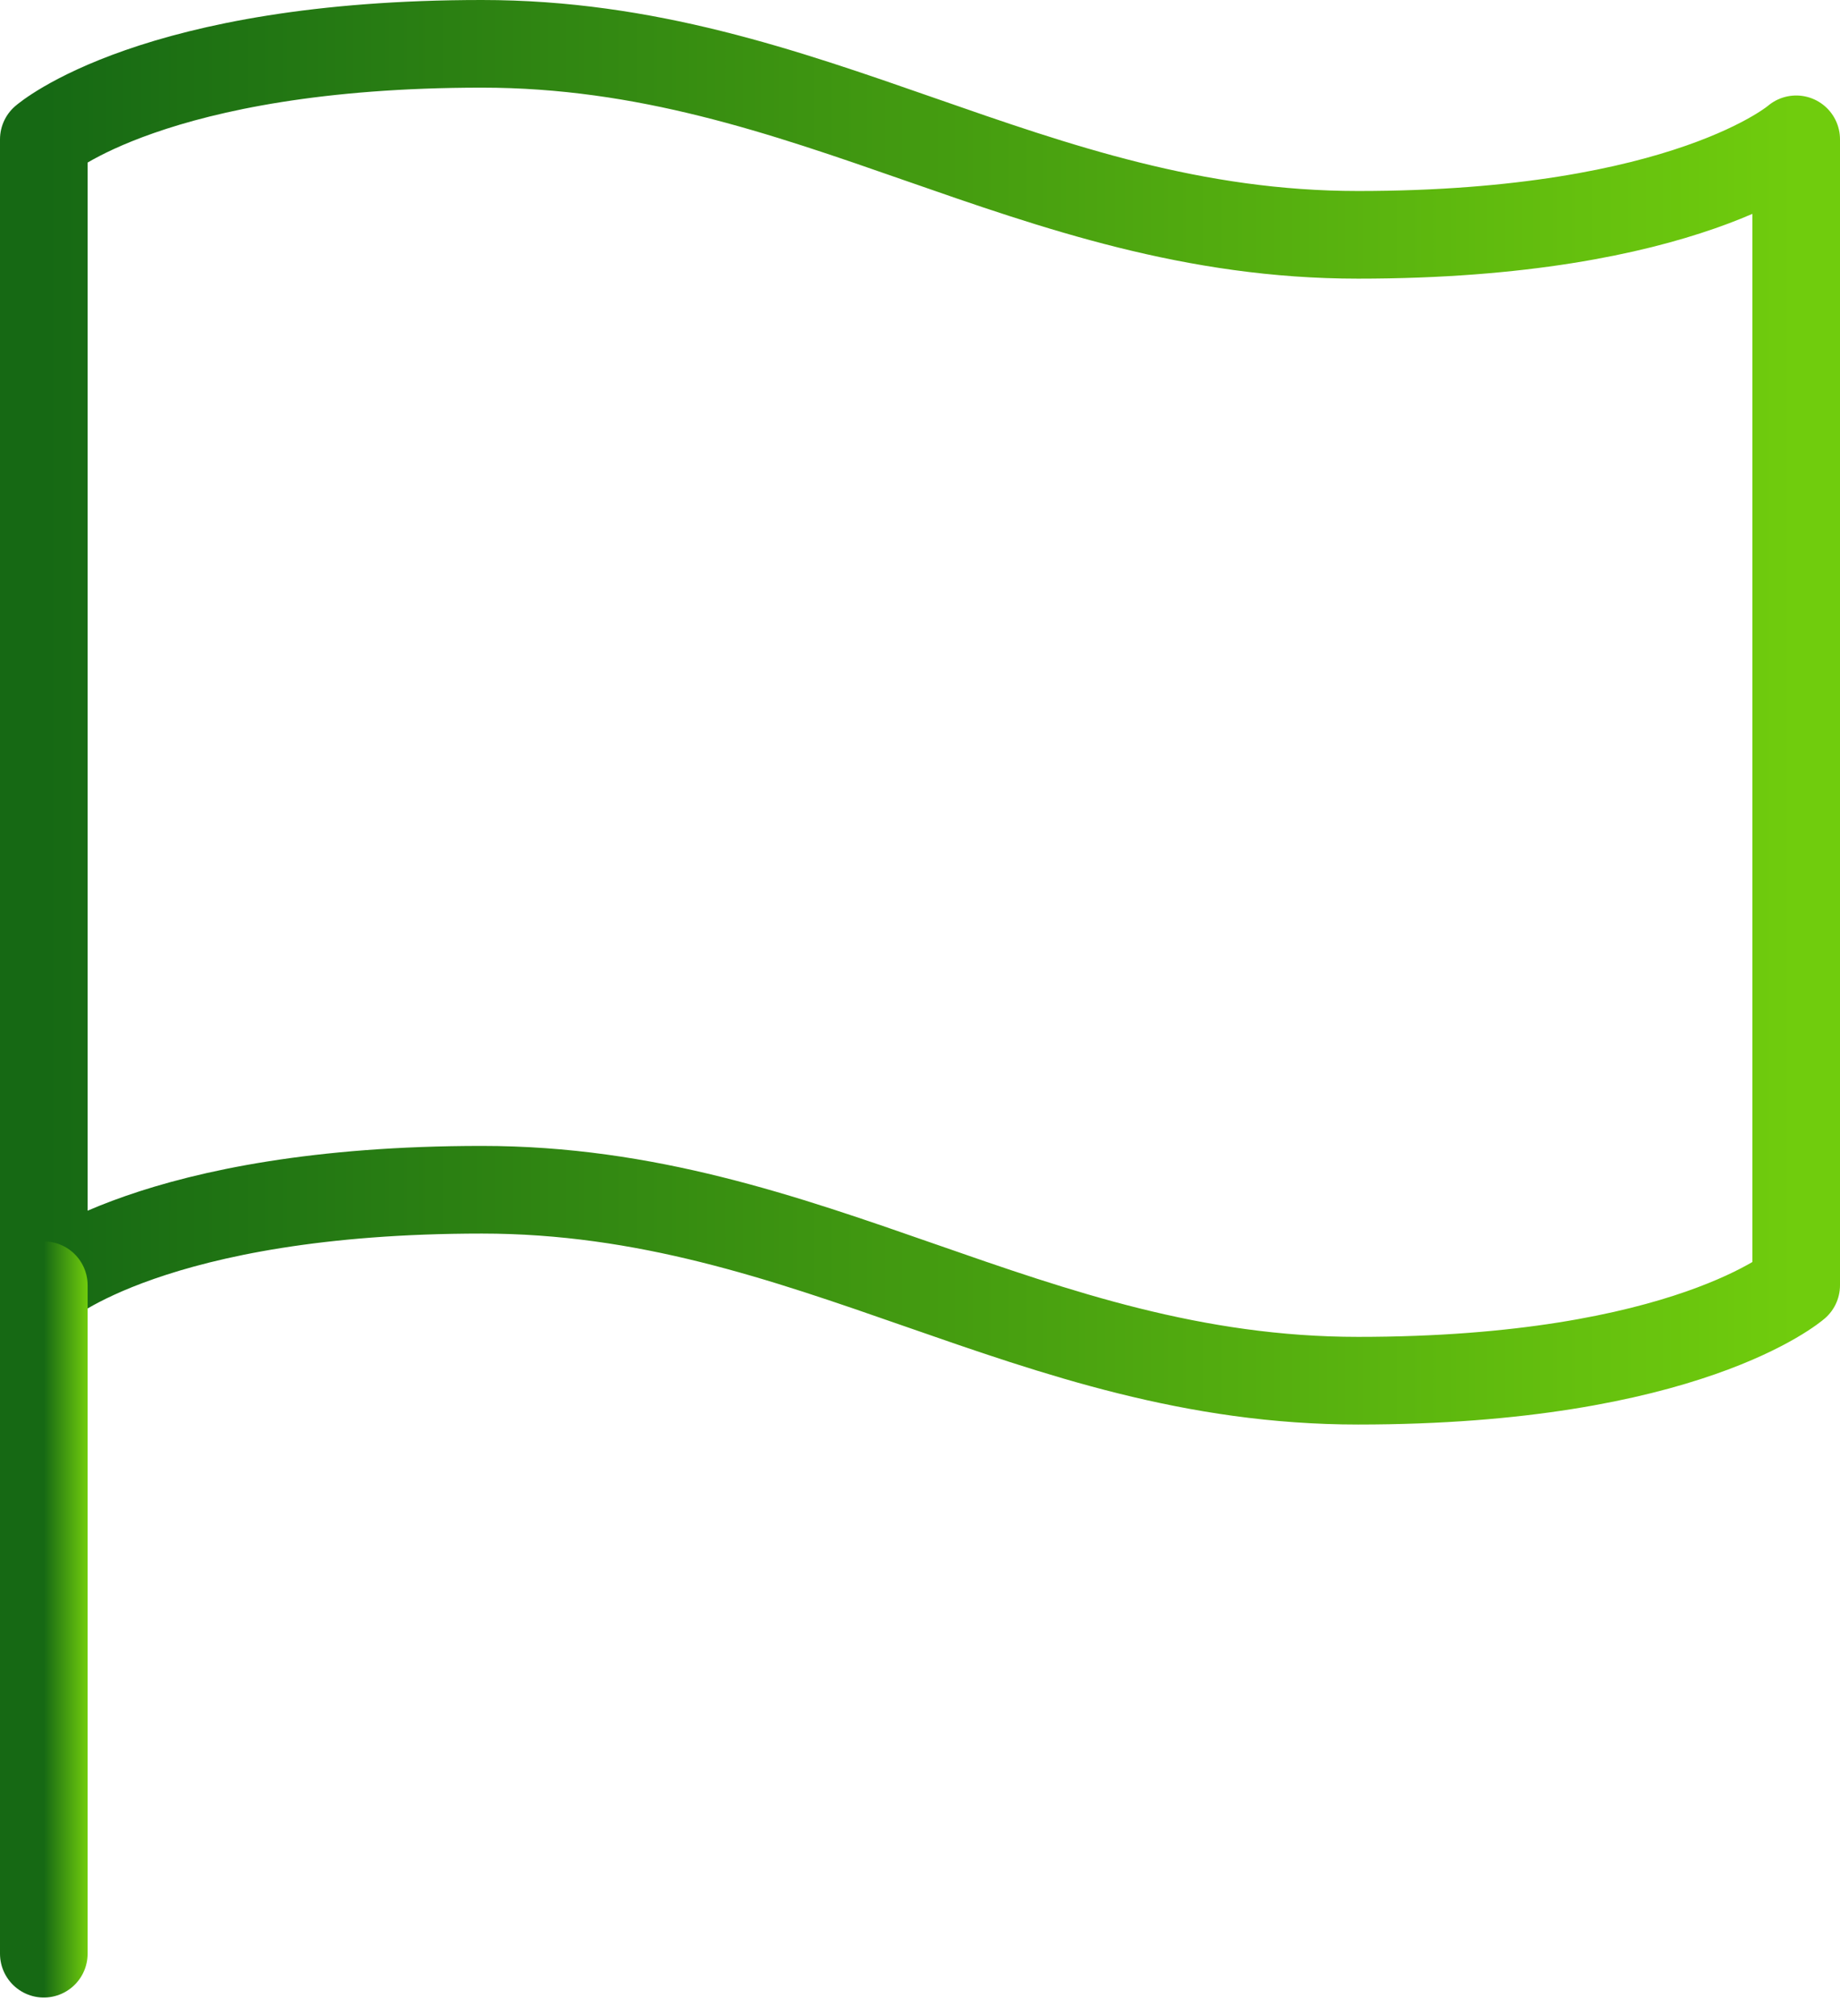 <svg width="42" height="46" viewBox="0 0 42 46" fill="none" xmlns="http://www.w3.org/2000/svg">
<path d="M1 29.325C1 29.325 3.5 27.146 11 27.146C18.5 27.146 23.5 31.503 31 31.503C38.5 31.503 41 29.325 41 29.325V3.179C41 3.179 38.5 5.358 31 5.358C23.5 5.358 18.5 1 11 1C3.5 1 1 3.179 1 3.179V29.325Z" stroke="url(#paint0_linear_4117_74)" stroke-width="2" stroke-linecap="round" stroke-linejoin="round"/>
<path d="M1 44.577V29.325" stroke="url(#paint1_linear_4117_74)" stroke-width="2" stroke-linecap="round" stroke-linejoin="round"/>
<defs>
<linearGradient id="paint0_linear_4117_74" x1="1" y1="16.178" x2="41" y2="16.178" gradientUnits="userSpaceOnUse">
<stop stop-color="#166914"/>
<stop offset="1" stop-color="#70CC0D"/>
</linearGradient>
<linearGradient id="paint1_linear_4117_74" x1="1" y1="36.914" x2="2" y2="36.914" gradientUnits="userSpaceOnUse">
<stop stop-color="#166914"/>
<stop offset="1" stop-color="#70CC0D"/>
</linearGradient>
</defs>
</svg>
